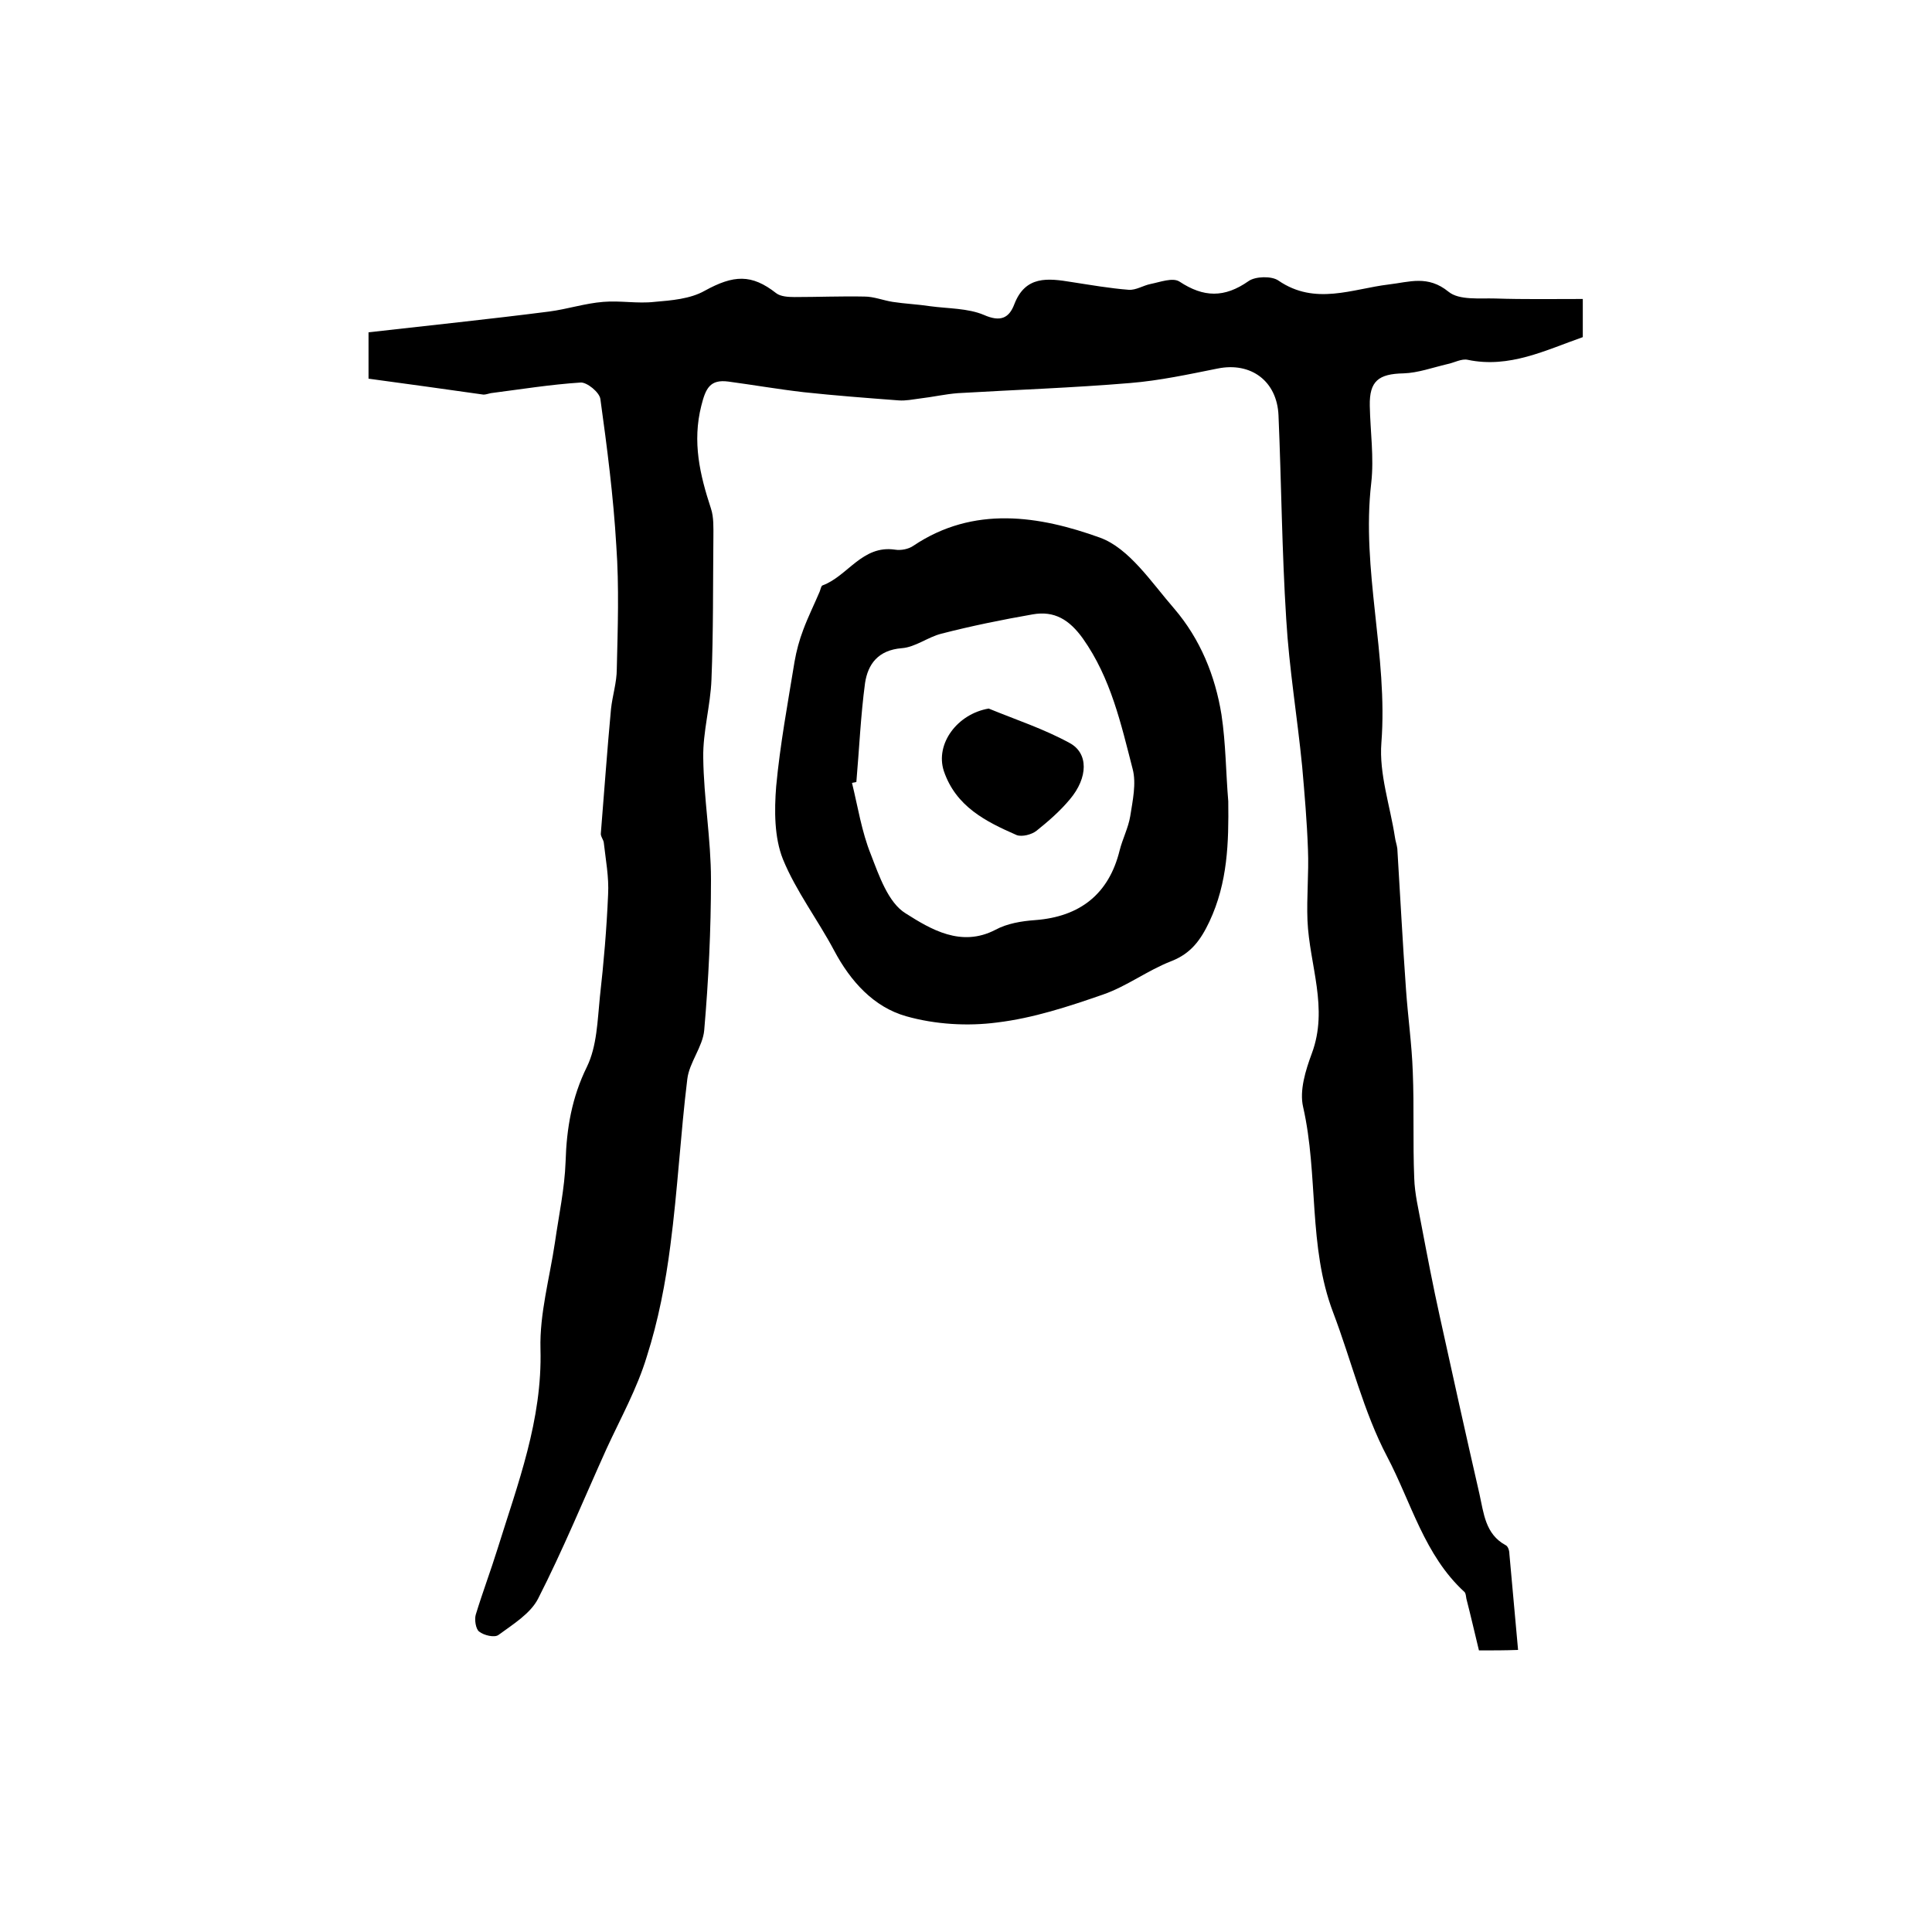 <?xml version="1.0" encoding="utf-8"?>
<!-- Generator: Adobe Illustrator 22.0.0, SVG Export Plug-In . SVG Version: 6.00 Build 0)  -->
<svg version="1.1" id="图层_1" xmlns="http://www.w3.org/2000/svg" xmlns:xlink="http://www.w3.org/1999/xlink" x="0px" y="0px"
	 viewBox="0 0 400 400" style="enable-background:new 0 0 400 400;" xml:space="preserve">
<style type="text/css">
	.st0{fill:#FFFFFF;}
</style>
<g>
	
	<path d="M306.2,341.7c-0.9-3.7-1.7-7.2-2.6-10.7c-0.1-0.5-0.1-1.1-0.4-1.4c-8.3-7.6-11-18.5-16-28c-4.9-9.3-7.4-19.9-11.2-29.9
		c-5.2-13.7-3-28.4-6.2-42.5c-0.8-3.4,0.5-7.6,1.8-11.1c3.5-9.4-0.5-18.3-0.9-27.5c-0.2-4.9,0.3-9.8,0.1-14.7
		c-0.2-5.7-0.7-11.5-1.2-17.2c-1-10.2-2.7-20.3-3.3-30.5c-0.9-14.1-1-28.2-1.6-42.2c-0.3-7.1-5.7-11.1-12.6-9.7
		c-6,1.2-12,2.5-18.1,3c-11.9,1-23.8,1.4-35.7,2.1c-2.6,0.2-5.2,0.8-7.8,1.1c-1.5,0.2-3,0.5-4.4,0.4c-6.6-0.5-13.2-1-19.7-1.7
		c-5.2-0.6-10.4-1.5-15.6-2.2c-3.8-0.5-4.7,1.4-5.6,5c-1.9,7.5-0.3,14.3,2,21.3c0.6,1.8,0.5,4,0.5,5.9c-0.1,9.8,0,19.7-0.4,29.5
		c-0.2,5.4-1.8,10.8-1.7,16.2c0.1,8.4,1.6,16.8,1.6,25.2c0,10.4-0.5,20.8-1.4,31.2c-0.3,3.4-3.1,6.7-3.5,10.1
		c-1.4,11.4-2,23-3.5,34.4c-1,7.8-2.5,15.6-4.9,23.1c-2,6.6-5.4,12.7-8.3,19c-4.7,10.4-9,20.9-14.2,31.1c-1.6,3.1-5.2,5.3-8.2,7.5
		c-0.8,0.6-3,0.1-4-0.7c-0.7-0.5-1-2.5-0.7-3.5c1.4-4.6,3.1-9.1,4.5-13.6c4.2-13.5,9.3-26.7,8.9-41.4c-0.2-7.3,1.9-14.7,3-22.1
		c0.8-5.6,2-11.1,2.2-16.7c0.2-6.9,1.3-13.3,4.4-19.6c2.1-4.3,2.2-9.6,2.7-14.5c0.8-7.1,1.4-14.1,1.7-21.2c0.2-3.6-0.5-7.2-0.9-10.8
		c-0.1-0.6-0.7-1.3-0.6-1.9c0.7-8.6,1.3-17.1,2.1-25.7c0.3-2.8,1.2-5.5,1.2-8.3c0.2-8.5,0.5-17-0.1-25.5
		c-0.6-10.2-1.9-20.3-3.3-30.4c-0.2-1.4-2.8-3.5-4.1-3.4c-6.2,0.4-12.4,1.4-18.6,2.2c-0.5,0.1-1,0.3-1.5,0.3
		c-7.8-1.1-15.6-2.2-23.8-3.3c0-2.9,0-5.7,0-9.6c12.3-1.4,24.9-2.7,37.4-4.3c3.8-0.5,7.4-1.7,11.2-2c3.5-0.3,7.1,0.4,10.6,0
		c3.5-0.3,7.4-0.6,10.4-2.3c6-3.3,9.7-3.5,14.8,0.5c0.9,0.7,2.5,0.8,3.8,0.8c4.8,0,9.7-0.2,14.5-0.1c1.9,0,3.9,0.8,5.8,1.1
		c2.6,0.4,5.2,0.5,7.8,0.9c3.7,0.5,7.8,0.4,11.1,1.8c3.4,1.5,5.2,0.7,6.3-2.2c2.3-6,7-5.4,11.9-4.6c3.9,0.6,7.9,1.3,11.8,1.6
		c1.5,0.1,3-0.9,4.5-1.2c2-0.4,4.6-1.4,6-0.5c5,3.3,9.3,3.4,14.3-0.1c1.4-1,4.8-1.1,6.2-0.1c7.6,5.2,15.3,1.7,22.8,0.8
		c4.3-0.5,8.1-2,12.4,1.5c2.2,1.8,6.4,1.3,9.7,1.4c6,0.2,11.9,0.1,18.1,0.1c0,3.2,0,5.5,0,7.9c-7.7,2.7-15.2,6.5-23.8,4.7
		c-1.3-0.3-2.8,0.6-4.3,0.9c-3,0.7-6,1.8-9,1.9c-5.2,0.1-7.1,1.6-7,6.7c0.1,5.3,0.9,10.7,0.3,16c-2.1,18,3.5,35.7,2.1,53.8
		c-0.5,6.4,1.8,13,2.8,19.5c0.1,0.8,0.4,1.6,0.5,2.4c0.6,9.7,1.1,19.5,1.8,29.2c0.4,5.7,1.2,11.3,1.4,17c0.3,7.3,0,14.7,0.3,22
		c0.1,3.3,0.9,6.5,1.5,9.8c1.2,6.3,2.4,12.6,3.8,18.9c2.7,12.3,5.4,24.5,8.2,36.7c0.9,4,1.2,8.3,5.4,10.6c0.5,0.2,0.8,1.1,0.8,1.8
		c0.6,6.5,1.2,13.1,1.8,19.9C311.5,341.7,309.2,341.7,306.2,341.7z"/>
	<path d="M254.3,165.9c0.1,8.5-0.1,16.8-3.9,24.9c-1.8,3.8-3.8,6.6-7.9,8.2c-4.9,1.9-9.2,5.2-14.1,6.9c-7.2,2.5-14.5,4.9-22,5.8
		c-6.1,0.8-12.8,0.4-18.8-1.3c-6.7-1.9-11.5-7.2-14.9-13.6c-3.4-6.4-7.9-12.3-10.6-18.9c-1.8-4.5-1.8-10.1-1.4-15.1
		c0.8-8.6,2.4-17.2,3.8-25.8c0.4-2.3,1-4.5,1.8-6.6c1-2.7,2.3-5.3,3.4-7.9c0.2-0.5,0.3-1.2,0.6-1.3c5.2-1.9,8.2-8.4,15-7.4
		c1.2,0.2,2.8-0.1,3.8-0.8c12.5-8.4,26.1-6.2,38.6-1.7c6.1,2.2,10.7,9.3,15.4,14.7c5.4,6.3,8.5,13.9,9.8,22
		C253.8,154,253.8,160,254.3,165.9z M177.3,161.9c-0.3,0.1-0.6,0.1-0.9,0.2c1.2,4.9,2,10.1,3.9,14.8c1.7,4.4,3.6,10,7.2,12.2
		c5.2,3.3,11.5,7.1,18.6,3.4c2.4-1.3,5.4-1.8,8.2-2c9.4-0.7,15.3-5.5,17.5-14.4c0.6-2.4,1.8-4.7,2.2-7.1c0.5-3.2,1.3-6.8,0.5-9.8
		c-2.4-9.3-4.5-18.8-10.3-27c-2.8-3.9-5.9-5.8-10.4-5c-6.3,1.1-12.7,2.4-18.9,4c-2.8,0.7-5.4,2.8-8.2,3c-4.9,0.4-7,3.3-7.6,7.2
		C178.2,148.1,177.9,155,177.3,161.9z"/>
	
	<path d="M204.7,146.7c5.6,2.3,11.4,4.2,16.7,7.1c4,2.1,3.9,7.2,0.1,11.7c-2,2.4-4.4,4.5-6.9,6.5c-1,0.8-3,1.3-4.1,0.9
		c-6.4-2.8-12.6-5.9-15.1-13.3C193.6,154,198.2,147.8,204.7,146.7z"/>
</g>
</svg>
